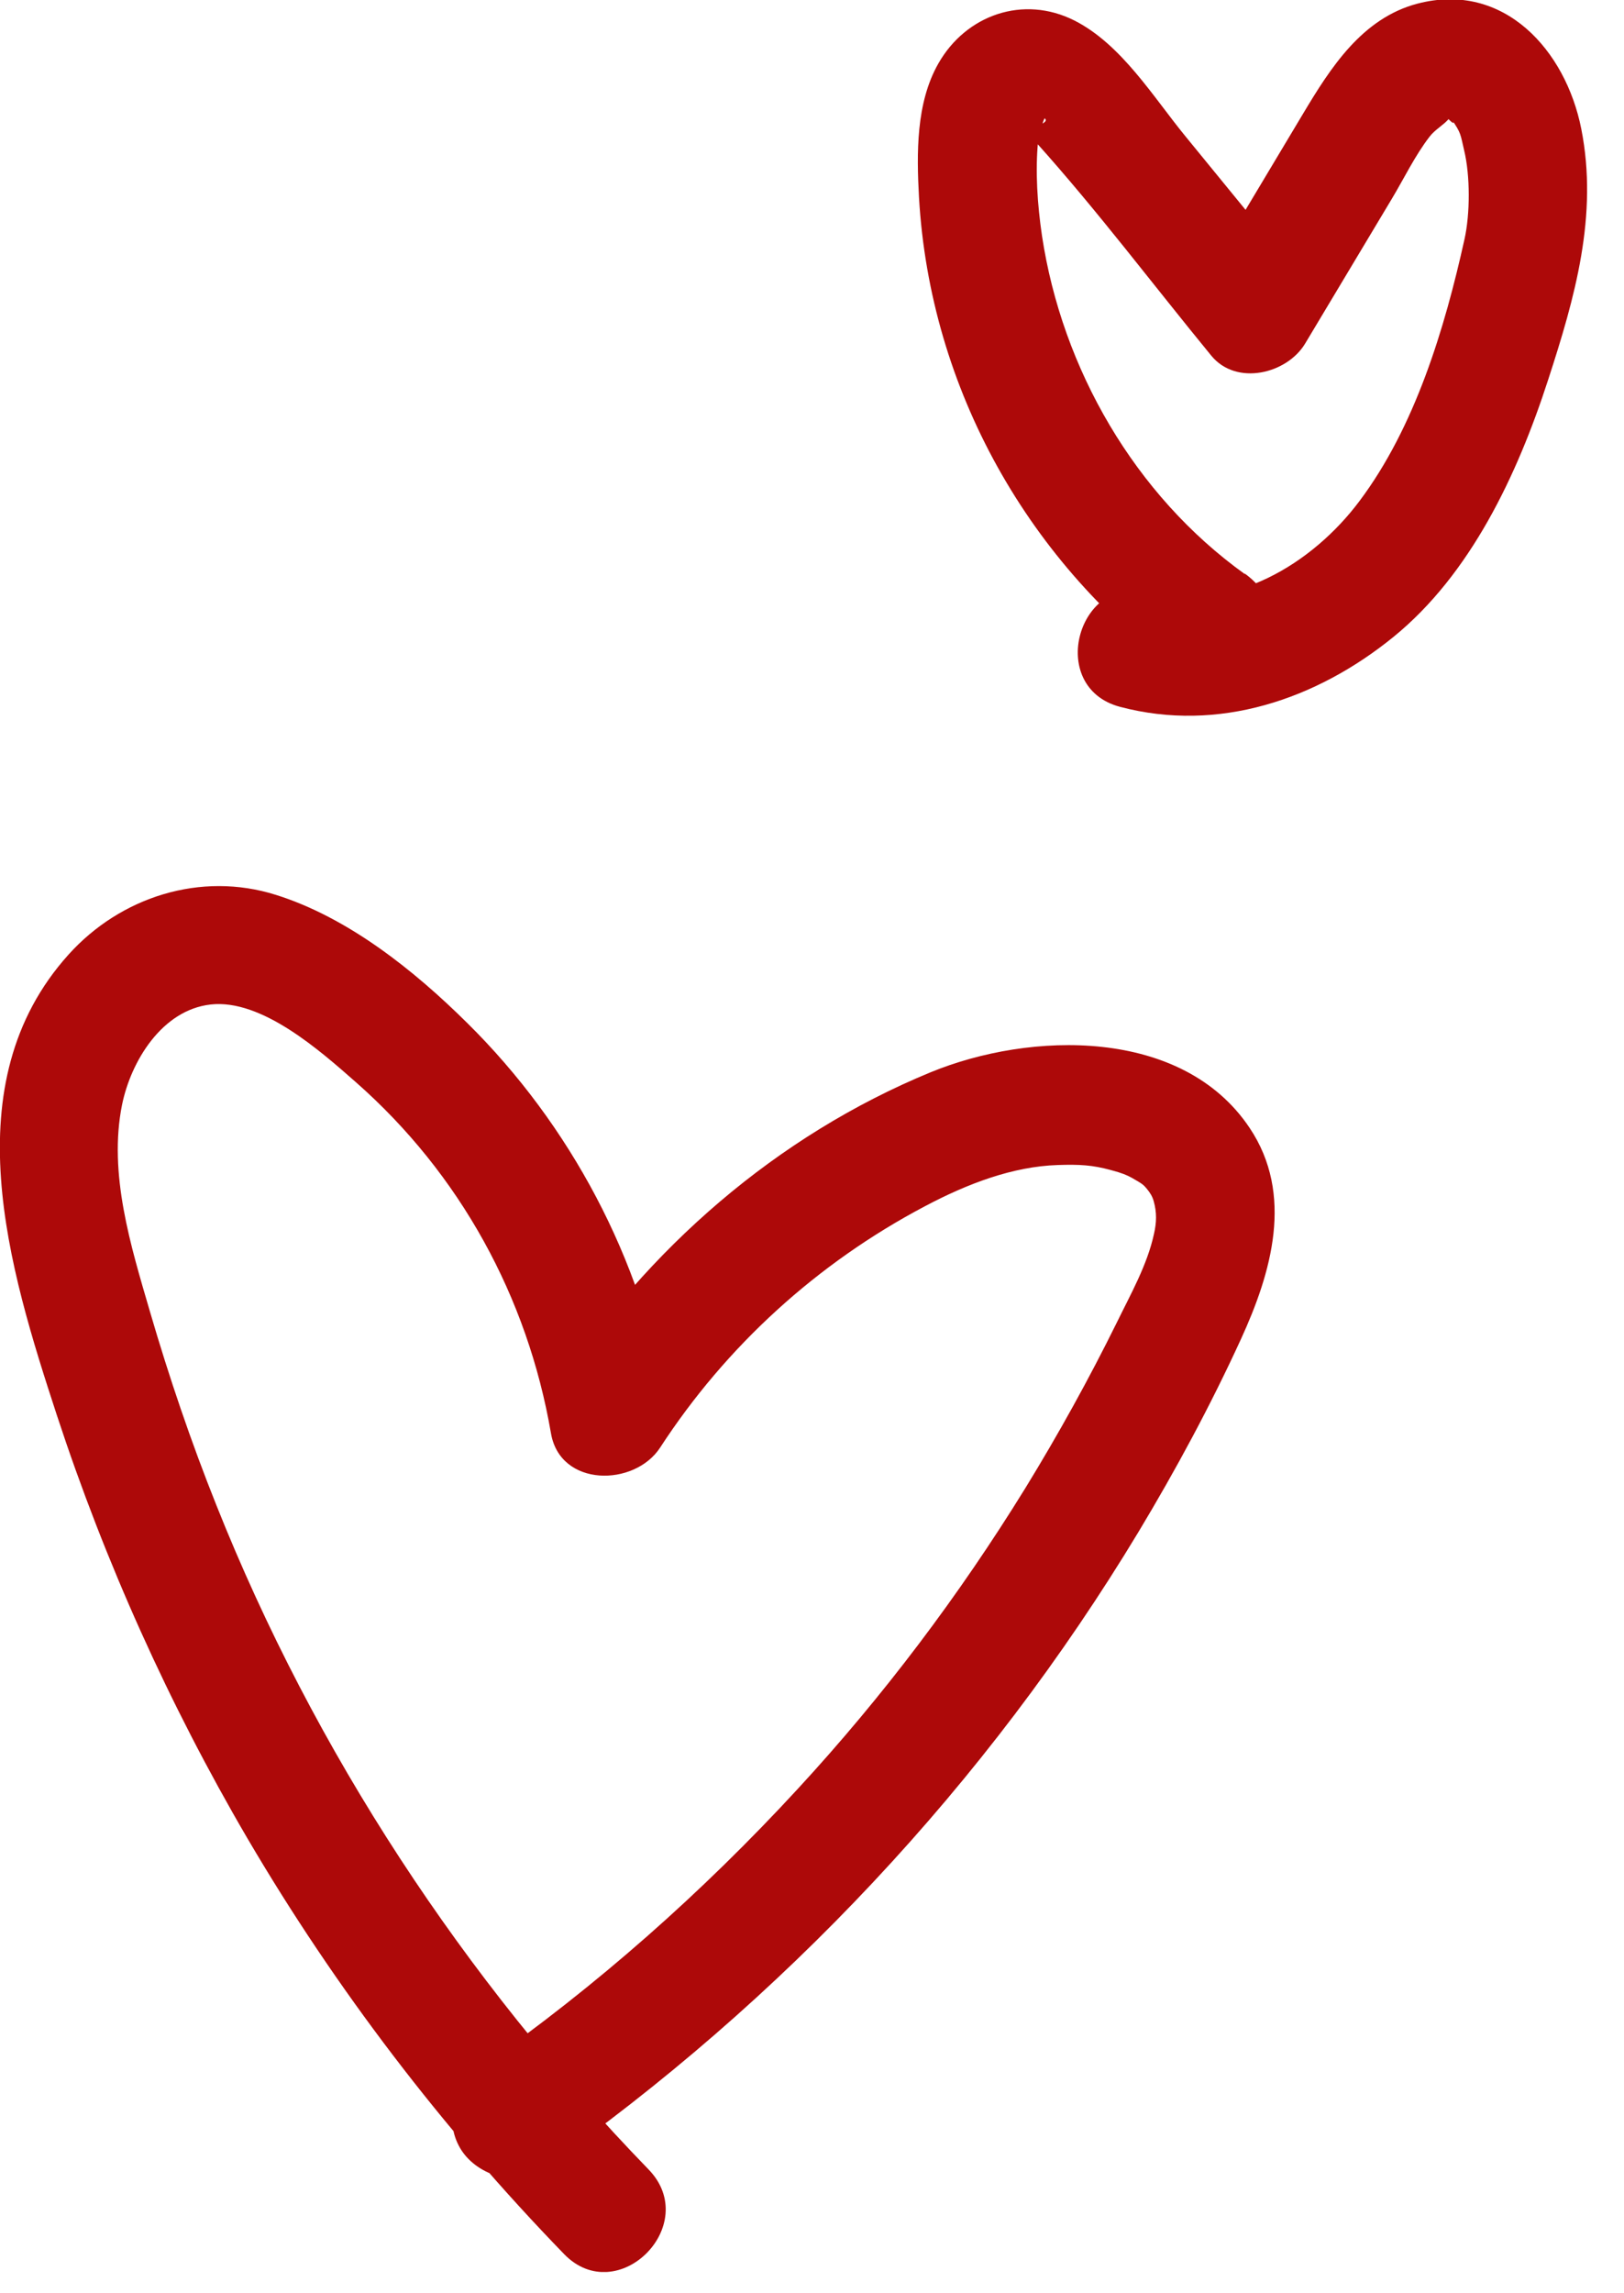 <svg xmlns="http://www.w3.org/2000/svg" width="34" height="48" viewBox="0 0 34 48" fill="none">
  <g clip-path="url(#clip0_1571_3233)">
    <path d="M13.58 45.41C9.71 41.42 6.59 36.675 4.53 31.505C4 30.18 3.54 28.825 3.14 27.455C2.74 26.085 2.265 24.565 2.555 23.125C2.74 22.215 3.39 21.14 4.41 21.025C5.48 20.905 6.705 21.995 7.455 22.655C9.63 24.57 11.045 27.15 11.535 30C11.73 31.135 13.285 31.12 13.82 30.3C15.205 28.17 17.115 26.435 19.36 25.25C20.255 24.775 21.205 24.415 22.145 24.385C22.605 24.37 22.87 24.385 23.255 24.49C23.5 24.555 23.59 24.595 23.7 24.655C23.915 24.78 23.93 24.785 24.02 24.895C24.075 24.965 24.125 25.035 24.155 25.145C24.22 25.38 24.215 25.585 24.16 25.825C24.02 26.475 23.67 27.09 23.38 27.685C22.795 28.87 22.155 30.025 21.465 31.15C20.08 33.395 18.49 35.505 16.7 37.445C14.705 39.61 12.495 41.565 10.085 43.255C9.535 43.64 9.275 44.35 9.635 44.965C9.955 45.51 10.79 45.805 11.345 45.415C16.38 41.88 20.655 37.335 23.835 32.065C24.62 30.76 25.345 29.415 25.98 28.03C26.615 26.645 27.1 25.005 26.16 23.605C24.75 21.5 21.57 21.585 19.48 22.445C16.265 23.77 13.55 26.135 11.66 29.04L13.945 29.34C13.435 26.355 11.94 23.545 9.785 21.415C8.675 20.315 7.29 19.205 5.775 18.73C4.205 18.235 2.525 18.77 1.435 19.98C-1.005 22.69 0.185 26.55 1.19 29.62C2.2 32.695 3.54 35.675 5.175 38.47C7.025 41.625 9.265 44.555 11.81 47.18C12.93 48.335 14.7 46.57 13.58 45.41Z" fill="#AD0909"/>
    <path d="M26.06 12.015C23.76 10.365 22.235 7.72 21.815 4.935C21.72 4.29 21.67 3.585 21.735 2.935C21.735 2.935 21.845 2.46 21.875 2.48C22.01 2.6 21.375 2.73 21.39 2.685C21.39 2.695 21.655 2.94 21.7 2.99C22.98 4.415 24.145 5.965 25.36 7.445C25.885 8.085 26.945 7.825 27.325 7.19C27.93 6.18 28.535 5.17 29.14 4.16C29.395 3.735 29.625 3.255 29.93 2.86C30.045 2.71 30.22 2.62 30.33 2.49C30.38 2.49 30.36 2.49 30.27 2.49H30.39C30.245 2.45 30.245 2.45 30.39 2.485C30.26 2.42 30.255 2.42 30.38 2.485C30.11 2.305 30.555 2.735 30.395 2.505C30.59 2.785 30.575 2.81 30.655 3.155C30.78 3.675 30.78 4.475 30.66 5.01C30.245 6.88 29.625 8.94 28.46 10.49C27.48 11.8 25.785 12.83 24.115 12.385C22.56 11.97 21.895 14.385 23.45 14.795C25.51 15.34 27.565 14.64 29.175 13.33C30.785 12.02 31.765 9.945 32.41 7.955C32.97 6.235 33.465 4.51 33.105 2.695C32.78 1.055 31.49 -0.395 29.68 0.075C28.515 0.38 27.855 1.42 27.275 2.39C26.57 3.57 25.865 4.745 25.16 5.925L27.125 5.67C26.355 4.73 25.585 3.795 24.82 2.855C24.14 2.025 23.48 0.93 22.495 0.43C21.425 -0.11 20.225 0.31 19.645 1.33C19.175 2.155 19.19 3.215 19.24 4.13C19.47 8.145 21.545 11.825 24.8 14.165C25.35 14.56 26.19 14.26 26.51 13.715C26.88 13.085 26.61 12.4 26.06 12.005V12.015Z" fill="#AD0909"/>
  </g>
  <defs>
    <clipPath id="clip0_1571_3233">
      <rect width="33.23" height="47.555" fill="white"/>
    </clipPath>
  </defs>
</svg>
